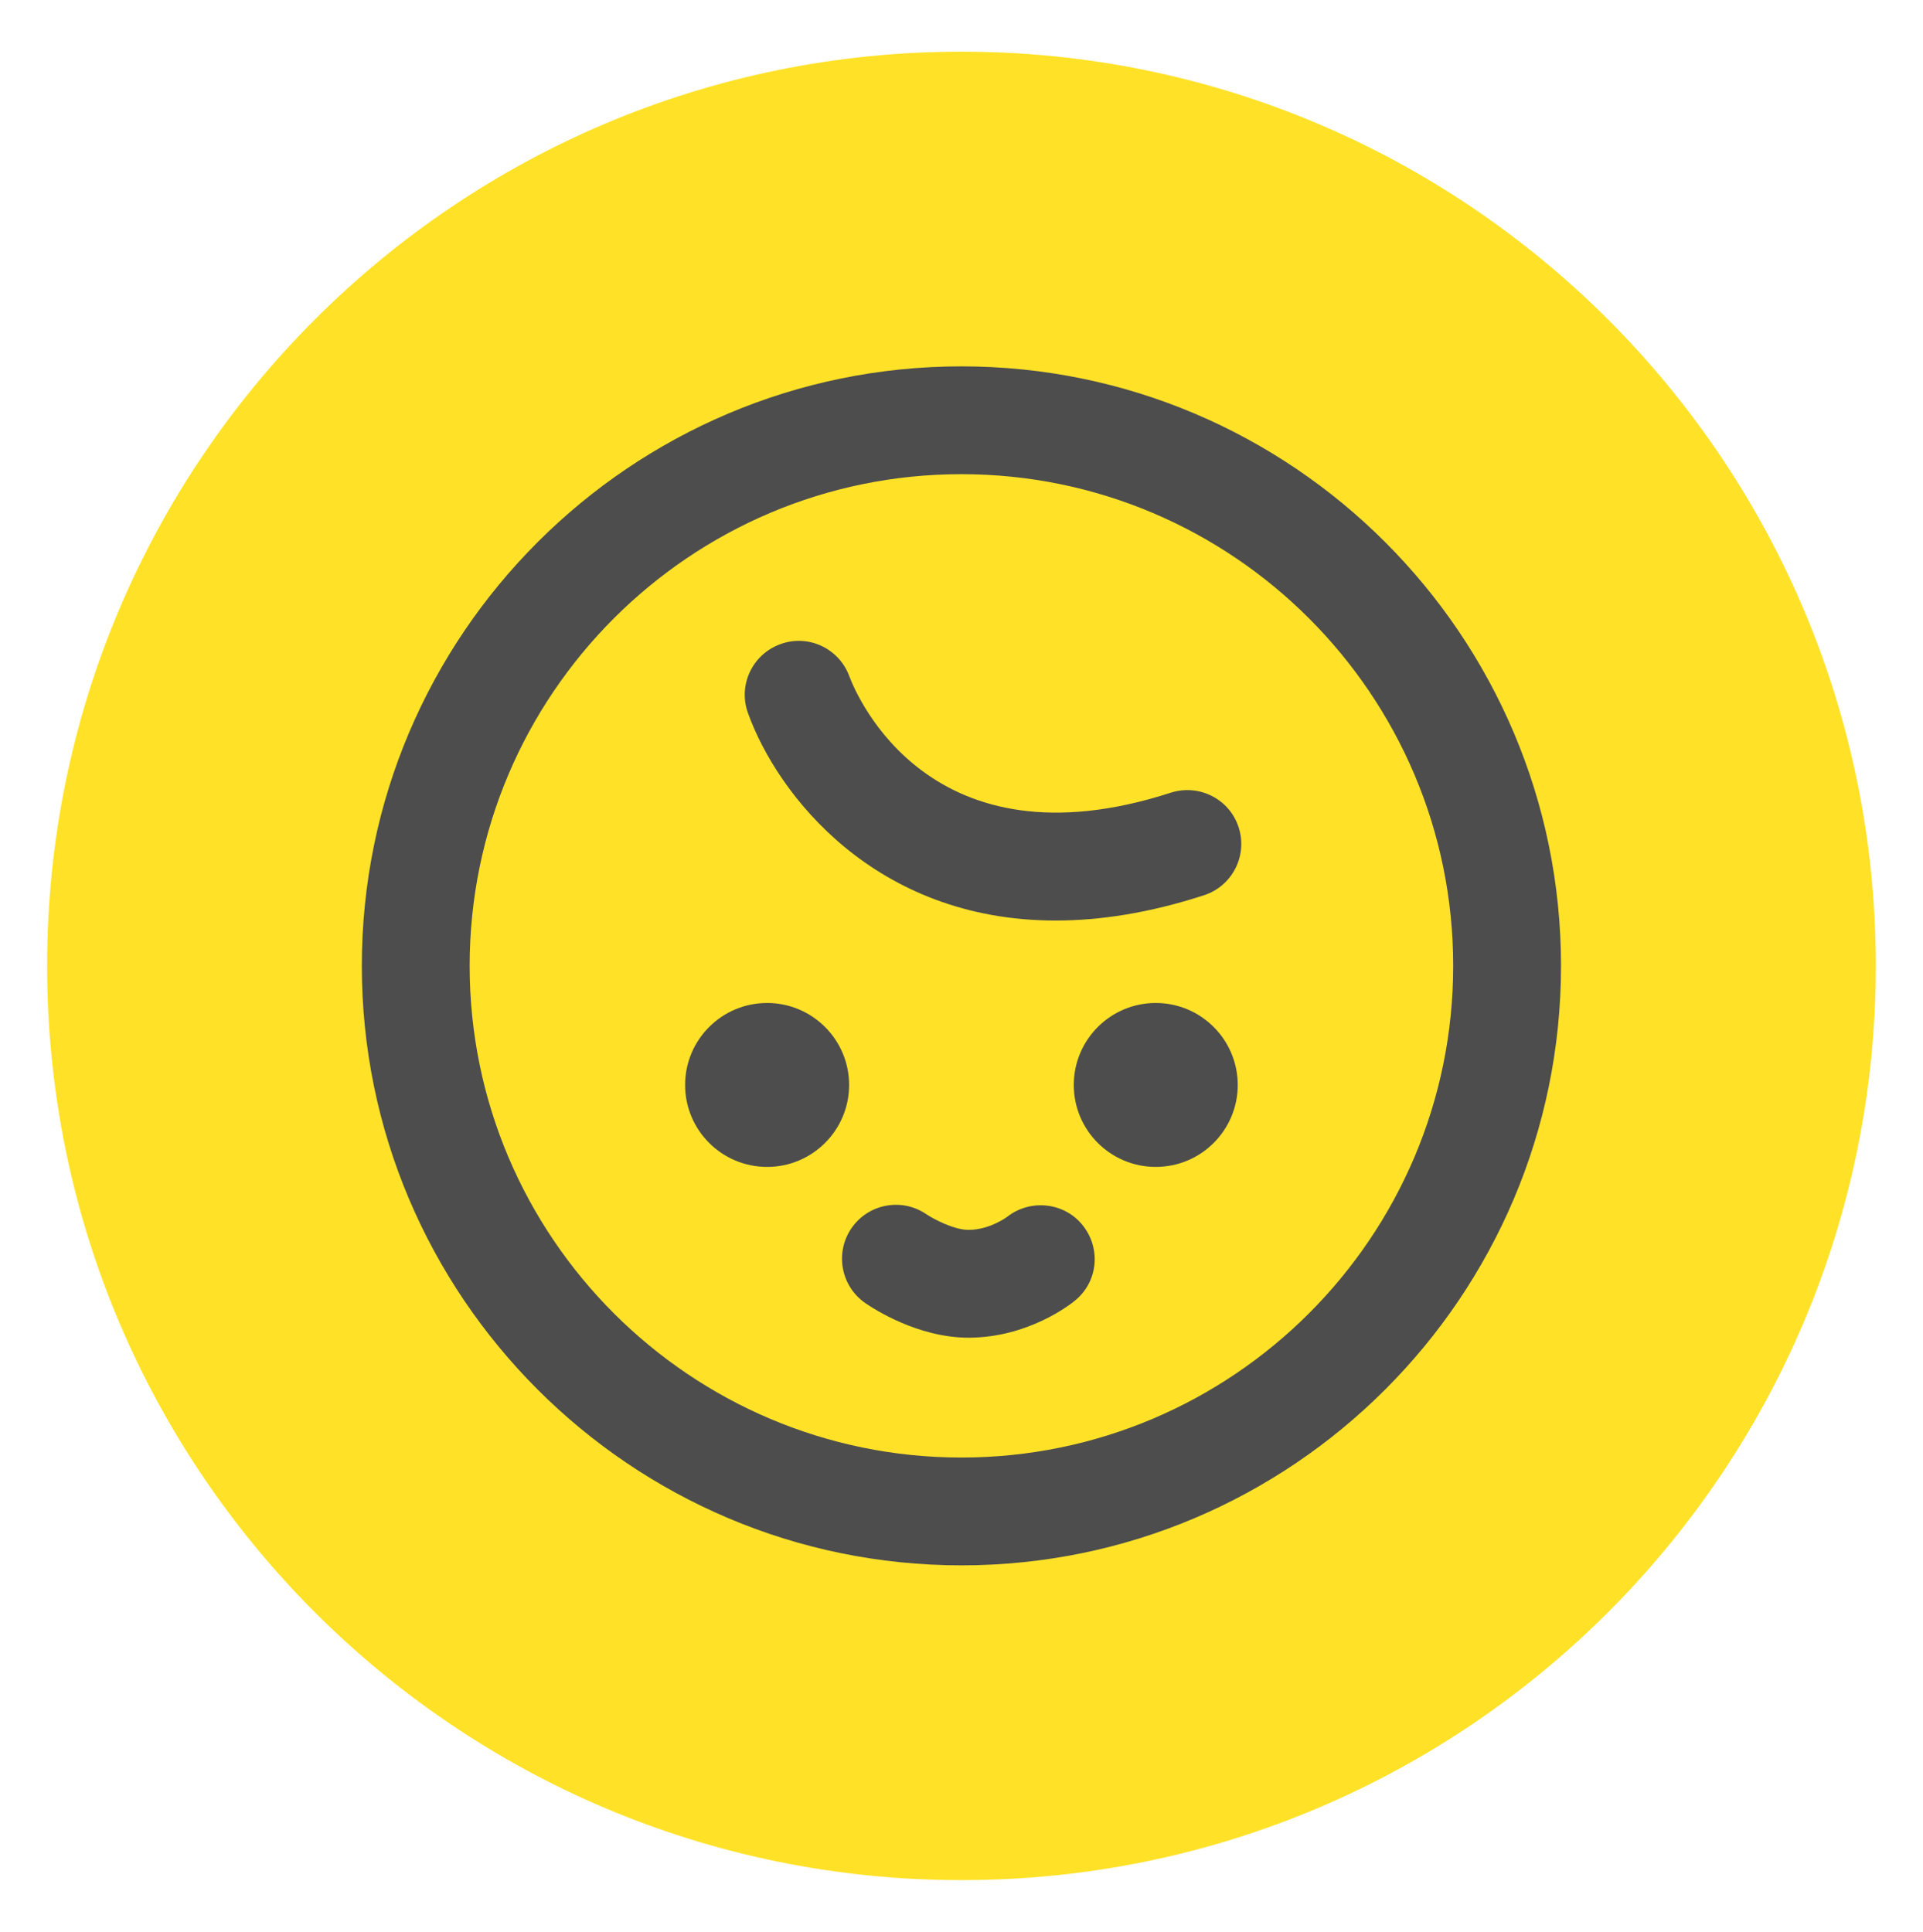 <?xml version="1.0" encoding="utf-8"?>
<!-- Generator: Adobe Illustrator 16.0.0, SVG Export Plug-In . SVG Version: 6.00 Build 0)  -->
<!DOCTYPE svg PUBLIC "-//W3C//DTD SVG 1.1//EN" "http://www.w3.org/Graphics/SVG/1.1/DTD/svg11.dtd">
<svg version="1.1" id="レイヤー_1" xmlns="http://www.w3.org/2000/svg" xmlns:xlink="http://www.w3.org/1999/xlink" x="0px"
	 y="0px" width="35.667px" height="35.833px" viewBox="0 0 35.667 35.833" style="enable-background:new 0 0 35.667 35.833;"
	 xml:space="preserve">
<style type="text/css">
<![CDATA[
	.st0{fill:#4D4D4D;}
	.st1{fill:#FFE228;}
]]>
</style>
<g>
	<path class="st1" d="M187.834,143.893c0-9.366,7.594-16.959,16.959-16.959c9.366,0,16.959,7.593,16.959,16.959
		s-7.593,16.959-16.959,16.959C195.428,160.852,187.834,153.259,187.834,143.893"/>
	<path class="st0" d="M204.793,153.201c-5.133,0-9.309-4.176-9.309-9.309s4.176-9.309,9.309-9.309s9.31,4.176,9.31,9.309
		S209.926,153.201,204.793,153.201 M204.793,136.584c-4.029,0-7.309,3.278-7.309,7.309s3.279,7.309,7.309,7.309
		c4.03,0,7.31-3.278,7.31-7.309S208.823,136.584,204.793,136.584"/>
	<path class="st0" d="M208.92,145.361h-4.4c-0.268,0-0.522-0.105-0.709-0.295c-0.189-0.189-0.293-0.445-0.291-0.711l0.028-4.8
		c0.003-0.55,0.45-0.994,1-0.994h0.007c0.553,0.003,0.996,0.454,0.993,1.006l-0.023,3.794h3.396c0.554,0,1,0.447,1,1
		S209.474,145.361,208.92,145.361"/>
</g>
<g>
	<path class="st1" d="M187.834,18.036c0-9.366,7.594-16.959,16.959-16.959c9.366,0,16.959,7.593,16.959,16.959
		c0,9.366-7.593,16.959-16.959,16.959C195.428,34.995,187.834,27.402,187.834,18.036"/>
	<path class="st0" d="M214.876,13.872c-0.024-0.278-0.163-0.532-0.383-0.702c-0.134-0.106-3.361-2.561-6.864-0.86
		c-1.387,0.672-2.27,1.695-2.836,2.708c-0.566-1.013-1.448-2.036-2.835-2.708c-3.505-1.698-6.729,0.755-6.865,0.86
		c-0.22,0.17-0.357,0.424-0.383,0.702c-0.014,0.168-0.315,4.129,3.703,6.078c1.016,0.492,1.976,0.675,2.842,0.675
		c0.994,0,1.853-0.243,2.538-0.532v5.358c0,0.553,0.447,1,1,1s1-0.447,1-1v-5.358c0.687,0.289,1.545,0.532,2.539,0.532
		c0.865,0,1.826-0.183,2.841-0.675C215.193,18,214.891,14.04,214.876,13.872 M199.286,18.15c-2.109-1.023-2.507-2.822-2.575-3.657
		c0.77-0.453,2.56-1.266,4.374-0.385c1.905,0.924,2.477,2.856,2.644,3.788C202.972,18.361,201.278,19.114,199.286,18.15
		 M210.3,18.15c-1.988,0.964-3.686,0.21-4.44-0.254c0.168-0.932,0.736-2.864,2.643-3.788c1.823-0.884,3.605-0.072,4.373,0.383
		C212.809,15.331,212.407,17.128,210.3,18.15"/>
</g>
<g>
	<path class="st1" d="M187.834,204.572c0-9.365,7.594-16.959,16.959-16.959c9.366,0,16.959,7.594,16.959,16.959
		c0,9.366-7.593,16.959-16.959,16.959C195.428,221.531,187.834,213.938,187.834,204.572"/>
	<path class="st0" d="M208.808,198.872c-1.317,0-2.933,0.722-4.017,2.639c-1.079-1.917-2.694-2.639-4.012-2.639
		c-2.13,0-3.741,1.707-3.741,3.971c0,4.233,7.048,9.17,7.349,9.38c0.122,0.08,0.264,0.125,0.404,0.125
		c0.142,0,0.286-0.045,0.409-0.125c0.302-0.21,7.349-5.146,7.349-9.38C212.549,200.579,210.941,198.872,208.808,198.872"/>
</g>
<g>
	<path class="st1" d="M187.834,80.964c0-9.366,7.594-16.959,16.959-16.959c9.366,0,16.959,7.593,16.959,16.959
		c0,9.366-7.593,16.959-16.959,16.959C195.428,97.923,187.834,90.33,187.834,80.964"/>
	<path class="st0" d="M196.505,85.465c0.028,0.453,0.233,0.869,0.576,1.168l1.297,1.138l-2.221,2.532
		c-0.258,0.294-0.229,0.742,0.066,1.001c0.071,0.062,0.151,0.108,0.235,0.137c0.264,0.092,0.569,0.021,0.766-0.203l2.22-2.531
		l1.298,1.139c0.171,0.148,0.36,0.257,0.562,0.327c0.636,0.221,1.37,0.051,1.84-0.484l7.523-8.576l0.371,0.327
		c0.413,0.364,1.043,0.326,1.408-0.085l0.977-1.096c0.369-0.414,0.33-1.049-0.085-1.416l-1.152-1.014l0.628-0.716l0.235,0.207
		c0.142,0.124,0.327,0.187,0.514,0.175c0.188-0.013,0.364-0.099,0.487-0.241l1.73-1.972c0.124-0.141,0.188-0.326,0.175-0.514
		s-0.099-0.363-0.24-0.487l-5.154-4.521c-0.293-0.258-0.744-0.228-1.001,0.066l-1.73,1.972c-0.124,0.141-0.188,0.327-0.175,0.515
		c0.013,0.187,0.1,0.362,0.24,0.486l0.236,0.207l-0.617,0.704l-1.165-1.028c-0.413-0.364-1.042-0.326-1.408,0.085l-0.977,1.097
		c-0.369,0.414-0.33,1.049,0.085,1.415l0.41,0.362l-7.536,8.592C196.624,84.574,196.475,85.012,196.505,85.465 M210.158,71.293
		l4.088,3.585l-0.795,0.907l-0.235-0.207c-0.142-0.124-0.326-0.186-0.515-0.175c-0.188,0.013-0.362,0.099-0.486,0.241l-1.093,1.245
		l-2.543-2.242l0.806-0.92c0.041-0.047,0.092-0.087,0.159-0.126c0.196-0.115,0.327-0.318,0.349-0.545
		c0.022-0.227-0.066-0.451-0.238-0.602l-0.291-0.255L210.158,71.293z M197.989,85.167l7.533-8.589l4.08,3.595l-0.817,0.932
		l-1.604-1.406c-0.294-0.258-0.743-0.229-1.001,0.066s-0.229,0.742,0.066,1.001l1.603,1.406l-1.244,1.419l-1.604-1.406
		c-0.295-0.258-0.743-0.229-1.001,0.065c-0.26,0.295-0.229,0.743,0.064,1.002l1.604,1.406l-1.271,1.448l-1.604-1.407
		c-0.294-0.257-0.742-0.229-1.001,0.066c-0.259,0.294-0.229,0.743,0.065,1.001l1.604,1.407l-1.385,1.579
		c-0.104,0.118-0.282,0.131-0.4,0.027l-1.829-1.605c-0.001-0.001-0.001-0.001-0.002-0.002l-0.001-0.001l-1.83-1.605
		C197.898,85.463,197.887,85.285,197.989,85.167"/>
</g>
<g>
	<path class="st1" d="M0.926,204.572c0-9.365,7.593-16.959,16.959-16.959c9.365,0,16.959,7.594,16.959,16.959
		c0,9.366-7.594,16.959-16.959,16.959C8.519,221.531,0.926,213.938,0.926,204.572"/>
	<path class="st0" d="M26.16,211.788h1.504l-2.365-9.183l-0.002-0.008c-0.258-0.957-1.016-1.668-2.047-1.987v-3.271
		c0-1.223-1-2.223-2.223-2.223h-1.571c-1.223,0-2.223,1-2.223,2.223v3.124l-6.649,8.316H8.026c-0.836,0-1.514,0.678-1.514,1.514
		s0.678,1.514,1.514,1.514h0.065h3.22c0.46,0,0.895-0.209,1.183-0.568l6.912-8.645c0.016,0.118,0.041,0.244,0.076,0.379l2.27,8.815
		h1.504l-0.459-1.784h2.904L26.16,211.788z M23.396,202.283c0.232,0.167,0.413,0.393,0.494,0.689l0.126,0.487h-2.904
		c0,0-0.281-1.086-0.298-1.177H23.396z M21.487,204.917h2.904l0.272,1.061H21.76L21.487,204.917z M19.456,196.457h1.571
		c0.478,0,0.882,0.404,0.882,0.882v1.36h-3.335v-1.36C18.574,196.861,18.979,196.457,19.456,196.457 M22.422,208.548l-0.287-1.114
		h2.904l0.287,1.114H22.422z"/>
</g>
<g>
	<path class="st1" d="M0.874,17.917c0-9.366,7.593-16.959,16.959-16.959c9.365,0,16.959,7.593,16.959,16.959
		c0,9.366-7.594,16.959-16.959,16.959C8.467,34.876,0.874,27.283,0.874,17.917"/>
	<path class="st0" d="M17.832,29.037c-6.132,0-11.121-4.989-11.121-11.121c0-6.132,4.989-11.12,11.121-11.12
		s11.121,4.988,11.121,11.12C28.953,24.048,23.964,29.037,17.832,29.037 M17.832,8.796c-5.028,0-9.121,4.091-9.121,9.12
		c0,5.029,4.093,9.121,9.121,9.121c5.029,0,9.121-4.092,9.121-9.121C26.953,12.887,22.861,8.796,17.832,8.796"/>
	<path class="st0" d="M15.749,20.126c0,0.839-0.682,1.52-1.521,1.52c-0.84,0-1.521-0.681-1.521-1.52c0-0.84,0.681-1.521,1.521-1.521
		C15.067,18.605,15.749,19.287,15.749,20.126"/>
	<path class="st0" d="M22.957,20.126c0,0.839-0.681,1.52-1.52,1.52c-0.841,0-1.521-0.681-1.521-1.52c0-0.84,0.681-1.521,1.521-1.521
		C22.276,18.605,22.957,19.287,22.957,20.126"/>
	<path class="st0" d="M19.58,17.076c-3.346,0-5.159-2.327-5.707-3.849c-0.188-0.519,0.082-1.091,0.603-1.279
		c0.517-0.189,1.089,0.081,1.277,0.597c0.143,0.379,1.506,3.602,5.96,2.16c0.529-0.17,1.092,0.118,1.261,0.642
		c0.17,0.526-0.118,1.09-0.644,1.26C21.318,16.936,20.403,17.076,19.58,17.076"/>
	<path class="st0" d="M17.963,24.814c-0.938,0-1.76-0.535-1.915-0.643c-0.453-0.313-0.567-0.936-0.254-1.39
		c0.313-0.454,0.935-0.567,1.387-0.258c0.141,0.095,0.518,0.291,0.782,0.291c0.397,0,0.72-0.244,0.724-0.247
		c0.431-0.333,1.06-0.262,1.397,0.165c0.34,0.428,0.281,1.043-0.141,1.39C19.858,24.194,19.069,24.814,17.963,24.814"/>
</g>
<g>
	<path class="st1" d="M0.926,143.893c0-9.366,7.593-16.959,16.959-16.959c9.365,0,16.959,7.593,16.959,16.959
		s-7.594,16.959-16.959,16.959C8.519,160.852,0.926,153.259,0.926,143.893"/>
	<path class="st0" d="M29.387,139.688l-0.836-1.697c-0.084-0.171-0.258-0.279-0.449-0.279h-5.955l-3.448-3.111
		c-0.398-0.359-1.004-0.359-1.403,0l-3.449,3.111H7.745c-0.19,0-0.364,0.108-0.448,0.279l-0.836,1.697
		c-0.099,0.199,0.047,0.433,0.27,0.433h1.122v11.024c0,0.414,0.337,0.75,0.75,0.75h18.682c0.414,0,0.75-0.336,0.75-0.75V140.12
		h1.084C29.34,140.12,29.485,139.887,29.387,139.688 M26.534,150.395H20.17V147.2c0-1.104-0.896-2-2-2h-0.331c-1.104,0-2,0.896-2,2
		v3.194H9.353V140.12h4.956c0.299,0,0.585-0.111,0.807-0.31l2.881-2.602l2.88,2.6c0.222,0.2,0.51,0.312,0.808,0.312h4.851V150.395z"
		/>
	<rect x="10.473" y="141.826" class="st0" width="1.897" height="2.571"/>
	<rect x="13.197" y="141.826" class="st0" width="1.896" height="2.571"/>
	<rect x="20.733" y="141.826" class="st0" width="1.896" height="2.571"/>
	<rect x="23.458" y="141.826" class="st0" width="1.897" height="2.571"/>
</g>
<g>
	<path class="st1" d="M0.926,80.964c0-9.366,7.593-16.959,16.959-16.959c9.365,0,16.959,7.593,16.959,16.959
		c0,9.366-7.594,16.959-16.959,16.959C8.519,97.923,0.926,90.33,0.926,80.964"/>
	<path class="st0" d="M19.349,86.781c-0.005,0.005-0.524,0.478-1.315,0.478c-0.8,0-1.28-0.443-1.313-0.473
		c-0.292-0.29-0.763-0.29-1.055-0.002c-0.295,0.291-0.298,0.766-0.007,1.06c0.092,0.094,0.941,0.915,2.374,0.915
		c1.396,0,2.268-0.811,2.362-0.904c0.298-0.289,0.304-0.764,0.015-1.06C20.12,86.499,19.646,86.494,19.349,86.781"/>
	<path class="st0" d="M21.1,78.986c-1.223,0-2.248,0.826-2.574,1.945h-1.46c-0.326-1.119-1.351-1.945-2.573-1.945
		c-1.487,0-2.696,1.209-2.696,2.695c0,1.485,1.209,2.694,2.696,2.694c1.223,0,2.247-0.825,2.573-1.944h1.46
		c0.326,1.119,1.352,1.944,2.574,1.944c1.486,0,2.695-1.209,2.695-2.694C23.795,80.195,22.586,78.986,21.1,78.986 M14.492,82.875
		c-0.66,0-1.196-0.536-1.196-1.194c0-0.659,0.536-1.195,1.196-1.195c0.658,0,1.193,0.536,1.193,1.195
		C15.686,82.339,15.15,82.875,14.492,82.875 M21.1,82.875c-0.658,0-1.193-0.536-1.193-1.194c0-0.659,0.535-1.195,1.193-1.195
		c0.659,0,1.195,0.536,1.195,1.195C22.295,82.339,21.759,82.875,21.1,82.875"/>
	<path class="st0" d="M27.63,78.998c0.008-0.629-0.013-1.601-0.162-2.713c-0.582-4.336-2.02-5.508-2.02-5.508
		c-2.15-3.393-11.288-3.425-14.232-0.647c-2.614,2.467-2.861,5.237-2.794,8.581c-0.197,0.06-0.411,0.146-0.626,0.268
		c-0.683,0.391-1.502,1.211-1.521,2.903c-0.03,2.43,1.407,3.443,2.61,3.747c1.238,4.698,4.696,7.588,9.147,7.588
		c4.208,0,7.651-3.065,8.715-7.689c1.229-0.418,2.354-1.531,2.354-3.62C29.1,80.342,28.412,79.46,27.63,78.998 M25.844,83.902
		c-0.379,0.059-0.68,0.351-0.749,0.728c-0.753,4.123-3.524,6.786-7.063,6.786c-3.743,0-6.629-2.595-7.533-6.774
		c-0.087-0.4-0.433-0.691-0.842-0.709c-0.377-0.015-1.606-0.208-1.583-2.031c0.015-1.296,0.771-1.509,1.146-1.533
		c0.045,0.004,0.092,0.004,0.137,0c0.356-0.027,0.646-0.263,0.768-0.583c1.172-1.073,2.536-2.876,3.313-4.491
		c0,0,4.034,2.848,11.669,2.753c0.062,0.457,0.104,0.941,0.134,1.458c0.024,0.466,0.4,0.835,0.867,0.851
		c0.358,0.013,1.192,0.189,1.192,1.55C27.301,83.083,26.812,83.754,25.844,83.902"/>
</g>
</svg>

